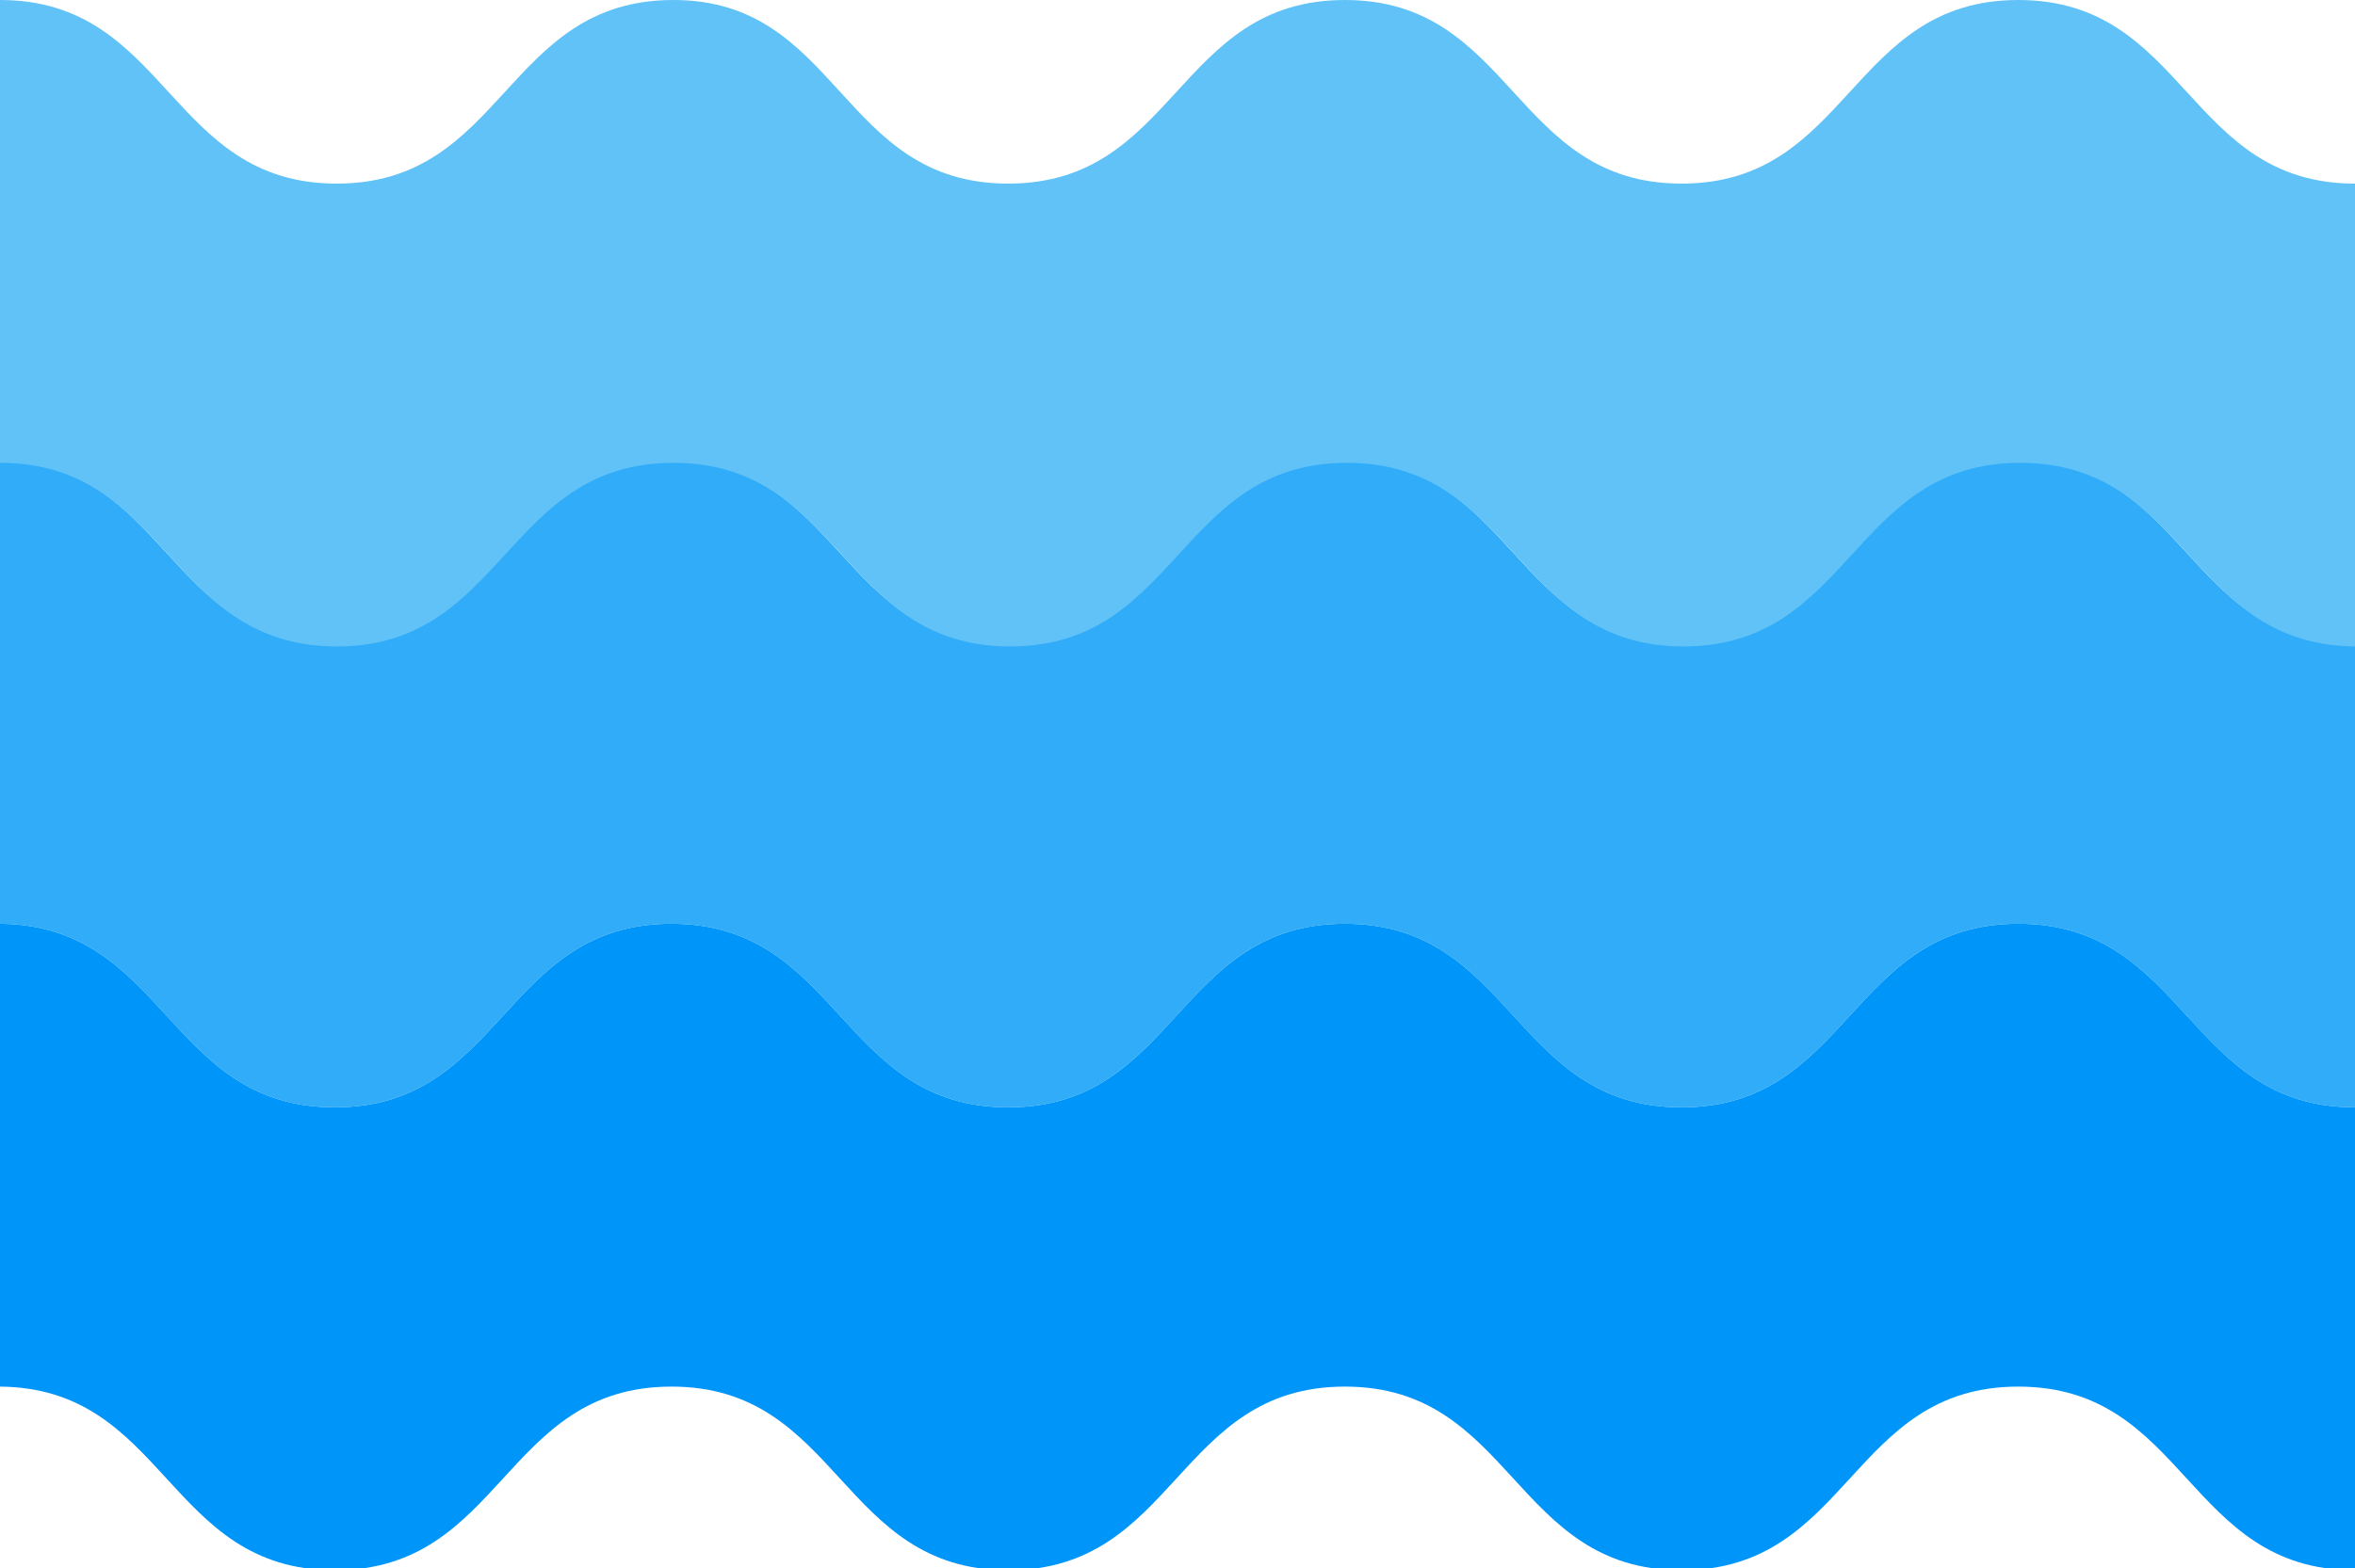 <!-- Generator: Adobe Illustrator 21.0.2, SVG Export Plug-In  -->
<svg version="1.1"
	 xmlns="http://www.w3.org/2000/svg" xmlns:xlink="http://www.w3.org/1999/xlink" xmlns:a="http://ns.adobe.com/AdobeSVGViewerExtensions/3.0/"
	 x="0px" y="0px" width="123.1px" height="82px" viewBox="0 0 123.1 82" style="enable-background:new 0 0 123.1 82;"
	 xml:space="preserve">
<style type="text/css">
	.st0{fill:#31ACF8;}
	.st1{fill-rule:evenodd;clip-rule:evenodd;fill:#61C2F7;}
	.st2{fill-rule:evenodd;clip-rule:evenodd;fill:#0095F9;}
</style>
<defs>
</defs>
<g>
	<path class="st0" d="M123.1,33.7c-8.8,0-8.8-9.6-17.6-9.6c-8.8,0-8.8,9.6-17.6,9.6s-8.8-9.6-17.6-9.6c-8.8,0-8.8,9.6-17.6,9.6
		c-8.8,0-8.8-9.6-17.6-9.6c-8.8,0-8.8,9.6-17.6,9.6c-8.8,0-8.8-9.6-17.6-9.6v24.2c8.8,0,8.8,9.6,17.6,9.6c8.8,0,8.8-9.6,17.6-9.6
		c8.8,0,8.8,9.6,17.6,9.6c8.8,0,8.8-9.6,17.6-9.6c8.8,0,8.8,9.6,17.6,9.6c8.8,0,8.8-9.6,17.6-9.6c8.8,0,8.8,9.6,17.6,9.6"/>
	<path class="st1" d="M123.1,9.6c-8.8,0-8.8-9.6-17.6-9.6c-8.8,0-8.8,9.6-17.6,9.6S79.1,0,70.3,0c-8.8,0-8.8,9.6-17.6,9.6
		C43.9,9.6,43.9,0,35.2,0c-8.8,0-8.8,9.6-17.6,9.6C8.8,9.6,8.8,0,0,0v24.2c8.8,0,8.8,9.6,17.6,9.6c8.8,0,8.8-9.6,17.6-9.6
		c8.8,0,8.8,9.6,17.6,9.6c8.8,0,8.8-9.6,17.6-9.6c8.8,0,8.8,9.6,17.6,9.6c8.8,0,8.8-9.6,17.6-9.6c8.8,0,8.8,9.6,17.6,9.6"/>
	<path class="st2" d="M123.1,57.9c-8.8,0-8.8-9.6-17.6-9.6c-8.8,0-8.8,9.6-17.6,9.6s-8.8-9.6-17.6-9.6c-8.8,0-8.8,9.6-17.6,9.6
		c-8.8,0-8.8-9.6-17.6-9.6c-8.8,0-8.8,9.6-17.6,9.6c-8.8,0-8.8-9.6-17.6-9.6v24.2c8.8,0,8.8,9.6,17.6,9.6c8.8,0,8.8-9.6,17.6-9.6
		c8.8,0,8.8,9.6,17.6,9.6c8.8,0,8.8-9.6,17.6-9.6c8.8,0,8.8,9.6,17.6,9.6c8.8,0,8.8-9.6,17.6-9.6c8.8,0,8.8,9.6,17.6,9.6"/>
</g>
</svg>
